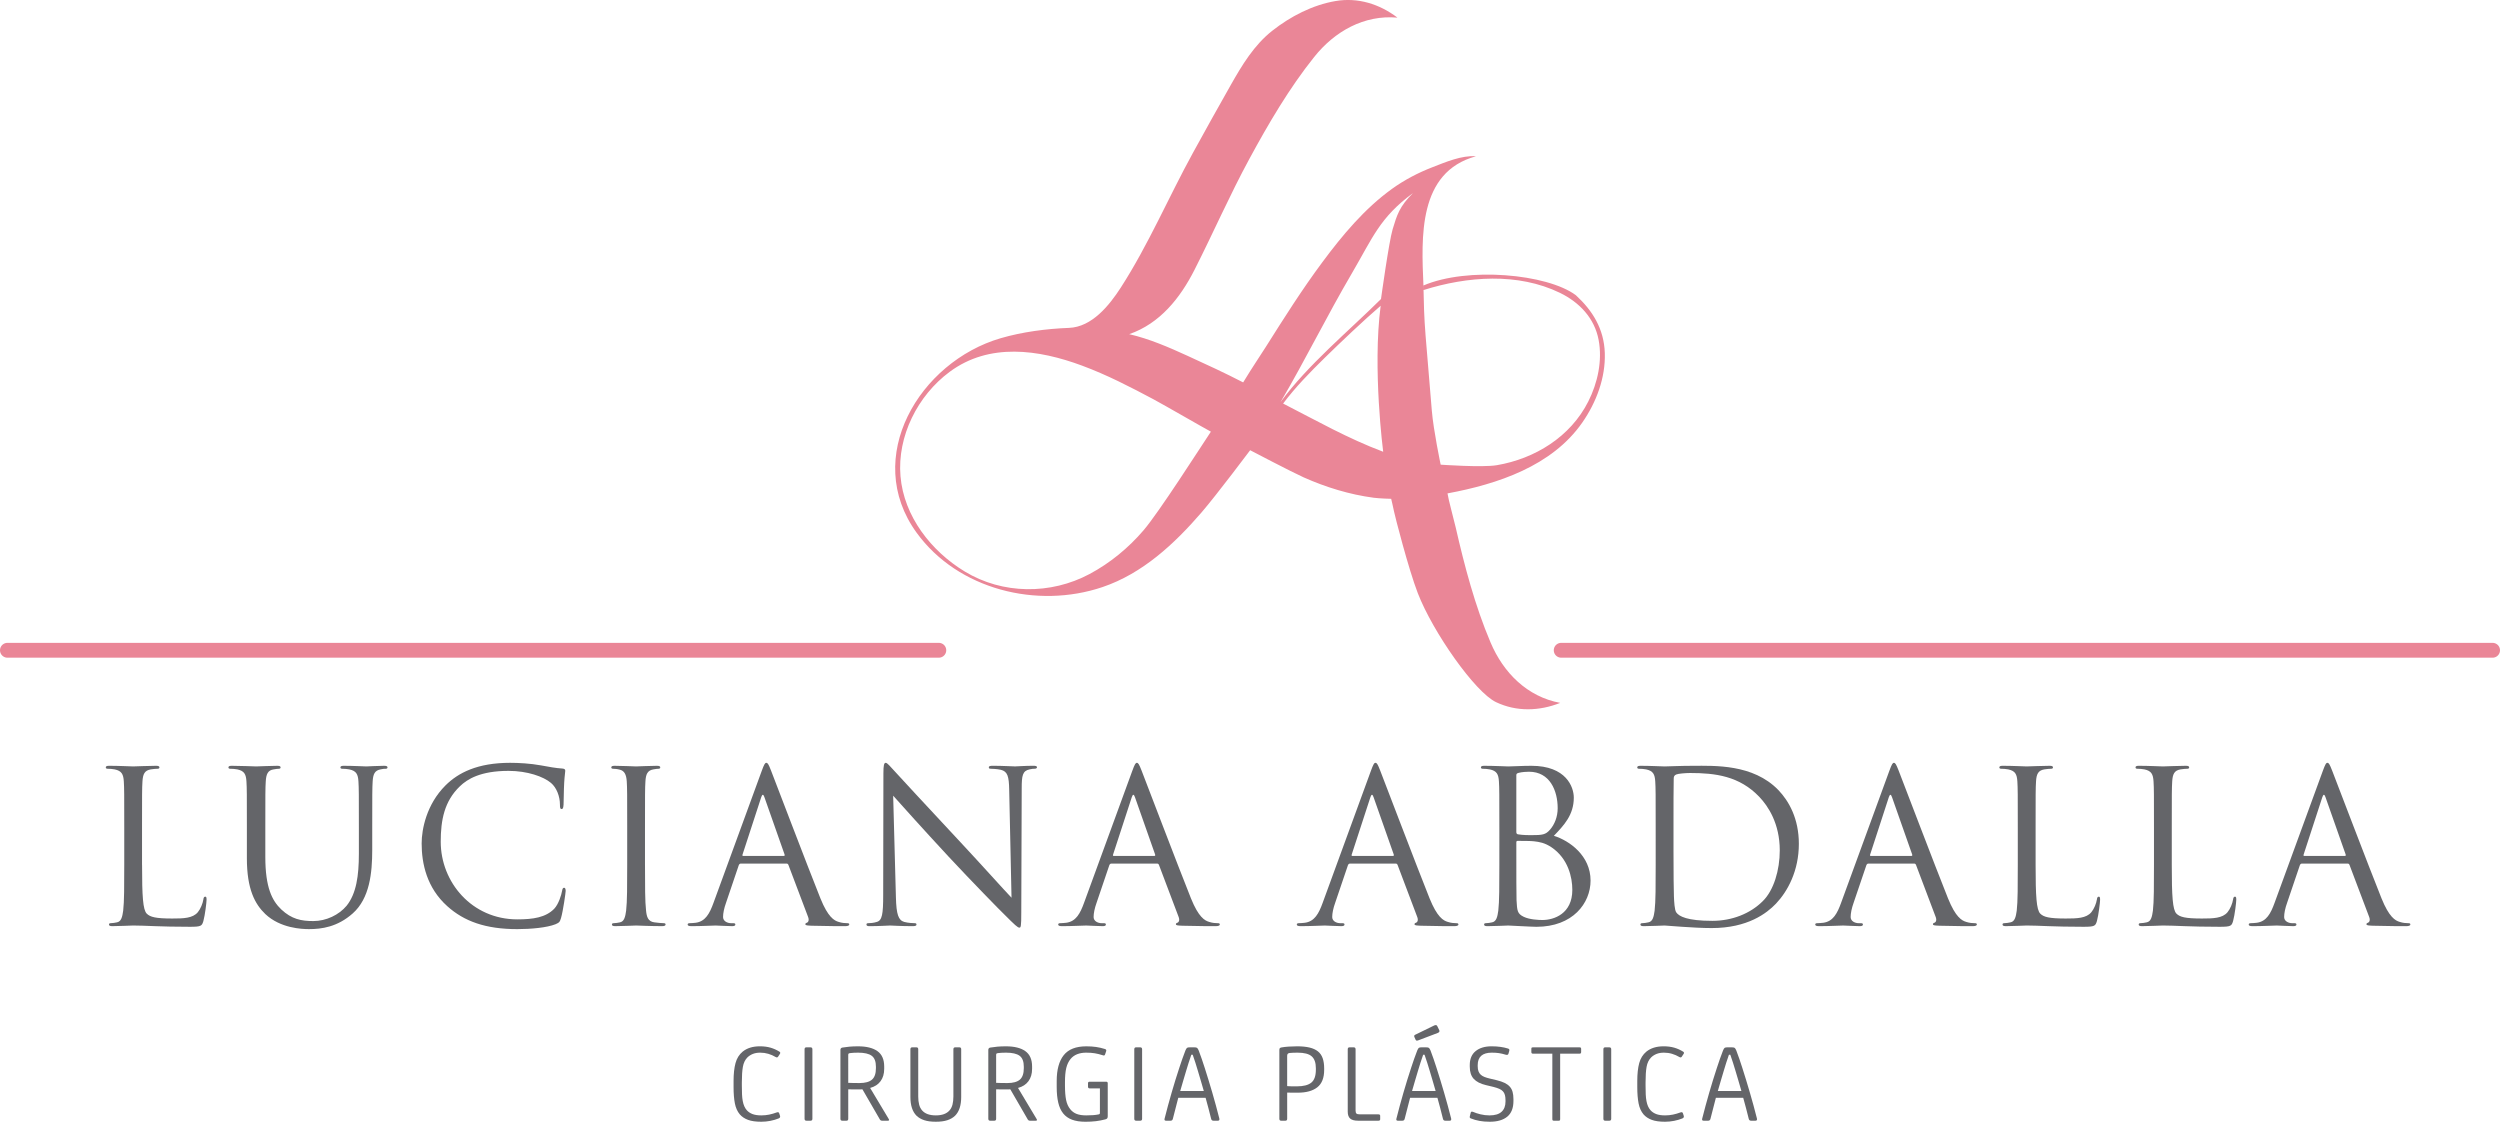 <?xml version="1.0" encoding="utf-8"?>
<!-- Generator: Adobe Illustrator 16.2.0, SVG Export Plug-In . SVG Version: 6.00 Build 0)  -->
<!DOCTYPE svg PUBLIC "-//W3C//DTD SVG 1.1//EN" "http://www.w3.org/Graphics/SVG/1.1/DTD/svg11.dtd">
<svg version="1.1" id="Layer_1" xmlns="http://www.w3.org/2000/svg" xmlns:xlink="http://www.w3.org/1999/xlink" x="0px" y="0px"
	 width="338.76px" height="152px" viewBox="0 0 338.76 152" enable-background="new 0 0 338.76 152" xml:space="preserve">
<path fill="#646569" d="M19.251,117.22c0,4.226,0.115,6.064,0.633,6.582c0.46,0.46,1.207,0.661,3.449,0.661
	c1.523,0,2.788-0.028,3.478-0.861c0.374-0.461,0.661-1.18,0.747-1.727c0.029-0.229,0.086-0.373,0.259-0.373
	c0.144,0,0.172,0.116,0.172,0.431c0,0.317-0.201,2.041-0.431,2.875c-0.201,0.661-0.288,0.776-1.811,0.776
	c-4.139,0-6.036-0.173-7.704-0.173c-0.258,0-1.954,0.087-2.816,0.087c-0.316,0-0.46-0.058-0.46-0.23
	c0-0.086,0.057-0.173,0.229-0.173c0.259,0,0.604-0.057,0.863-0.115c0.575-0.114,0.718-0.747,0.833-1.58
	c0.144-1.207,0.144-3.479,0.144-6.237v-5.06c0-4.483,0-5.288-0.058-6.208c-0.058-0.977-0.288-1.438-1.236-1.639
	c-0.23-0.058-0.719-0.086-0.978-0.086c-0.115,0-0.23-0.058-0.23-0.172c0-0.173,0.144-0.23,0.46-0.23
	c1.293,0,3.104,0.087,3.247,0.087c0.145,0,2.243-0.087,3.105-0.087c0.315,0,0.459,0.058,0.459,0.23c0,0.114-0.116,0.172-0.23,0.172
	c-0.202,0-0.604,0.028-0.948,0.086c-0.834,0.145-1.064,0.633-1.122,1.639c-0.058,0.92-0.058,1.725-0.058,6.208V117.22z"/>
<path fill="#646569" d="M33.453,112.103c0-4.483,0-5.288-0.058-6.208c-0.057-0.978-0.287-1.437-1.235-1.639
	c-0.23-0.058-0.719-0.086-0.978-0.086c-0.115,0-0.23-0.058-0.23-0.172c0-0.174,0.144-0.23,0.46-0.23
	c1.294,0,3.046,0.086,3.306,0.086c0.258,0,1.983-0.086,2.845-0.086c0.316,0,0.46,0.057,0.46,0.23c0,0.114-0.114,0.172-0.229,0.172
	c-0.202,0-0.374,0.028-0.719,0.086c-0.776,0.115-1.006,0.633-1.064,1.639c-0.058,0.92-0.058,1.725-0.058,6.208v4.024
	c0,4.139,0.92,5.922,2.156,7.1c1.409,1.322,2.702,1.581,4.341,1.581c1.753,0,3.478-0.833,4.512-2.069
	c1.323-1.638,1.668-4.081,1.668-7.042v-3.594c0-4.483,0-5.288-0.058-6.208c-0.058-0.978-0.287-1.437-1.236-1.639
	c-0.23-0.058-0.719-0.086-0.978-0.086c-0.115,0-0.23-0.058-0.23-0.172c0-0.174,0.145-0.23,0.46-0.23
	c1.293,0,2.875,0.086,3.047,0.086c0.201,0,1.552-0.086,2.414-0.086c0.317,0,0.461,0.057,0.461,0.23c0,0.114-0.115,0.172-0.231,0.172
	c-0.201,0-0.373,0-0.719,0.086c-0.775,0.145-1.006,0.633-1.063,1.639c-0.057,0.92-0.057,1.725-0.057,6.208v3.076
	c0,3.104-0.345,6.554-2.645,8.594c-2.069,1.84-4.225,2.127-5.921,2.127c-0.978,0-3.88-0.115-5.921-2.04
	c-1.408-1.352-2.5-3.363-2.5-7.56V112.103z"/>
<path fill="#646569" d="M60.613,122.796c-2.789-2.501-3.478-5.778-3.478-8.508c0-1.926,0.661-5.289,3.219-7.848
	c1.725-1.725,4.34-3.075,8.767-3.075c1.149,0,2.759,0.086,4.167,0.345c1.092,0.201,2.012,0.374,2.932,0.432
	c0.316,0.028,0.374,0.143,0.374,0.315c0,0.23-0.086,0.575-0.144,1.61c-0.058,0.948-0.058,2.529-0.086,2.961
	c-0.029,0.431-0.086,0.603-0.259,0.603c-0.202,0-0.23-0.201-0.23-0.603c0-1.122-0.459-2.301-1.208-2.933
	c-1.006-0.862-3.219-1.639-5.749-1.639c-3.823,0-5.604,1.122-6.611,2.099c-2.098,2.012-2.586,4.57-2.586,7.502
	c0,5.49,4.225,10.521,10.376,10.521c2.156,0,3.852-0.26,5.002-1.438c0.604-0.633,0.977-1.896,1.063-2.414
	c0.058-0.316,0.115-0.432,0.288-0.432c0.144,0,0.201,0.201,0.201,0.432c0,0.2-0.345,2.701-0.632,3.679
	c-0.172,0.546-0.23,0.604-0.747,0.833c-1.15,0.46-3.334,0.662-5.174,0.662C65.787,125.901,62.884,124.837,60.613,122.796"/>
<path fill="#646569" d="M87.4,117.163c0,2.76,0,5.03,0.144,6.237c0.086,0.833,0.259,1.466,1.121,1.581
	c0.402,0.058,1.035,0.115,1.293,0.115c0.173,0,0.23,0.086,0.23,0.172c0,0.144-0.144,0.229-0.459,0.229
	c-1.581,0-3.392-0.086-3.536-0.086c-0.144,0-1.954,0.086-2.816,0.086c-0.316,0-0.46-0.057-0.46-0.229
	c0-0.086,0.058-0.172,0.23-0.172c0.258,0,0.604-0.058,0.862-0.115c0.575-0.115,0.719-0.748,0.833-1.581
	c0.144-1.207,0.144-3.478,0.144-6.237v-5.06c0-4.483,0-5.288-0.058-6.208c-0.058-0.977-0.345-1.467-0.978-1.61
	c-0.316-0.085-0.69-0.114-0.891-0.114c-0.115,0-0.23-0.057-0.23-0.172c0-0.173,0.144-0.23,0.46-0.23
	c0.948,0,2.759,0.086,2.902,0.086c0.144,0,1.955-0.086,2.818-0.086c0.315,0,0.459,0.058,0.459,0.23c0,0.115-0.116,0.172-0.23,0.172
	c-0.201,0-0.373,0.029-0.719,0.087c-0.776,0.143-1.006,0.632-1.063,1.638c-0.058,0.92-0.058,1.725-0.058,6.208V117.163z"/>
<path fill="#646569" d="M103.208,104.487c0.345-0.948,0.46-1.121,0.632-1.121c0.173,0,0.288,0.144,0.633,1.035
	c0.431,1.093,4.944,12.963,6.697,17.332c1.034,2.558,1.869,3.018,2.471,3.19c0.432,0.144,0.863,0.173,1.15,0.173
	c0.173,0,0.288,0.028,0.288,0.172c0,0.173-0.259,0.23-0.575,0.23c-0.431,0-2.529,0-4.512-0.058
	c-0.546-0.028-0.863-0.028-0.863-0.201c0-0.115,0.087-0.173,0.202-0.201c0.172-0.058,0.345-0.316,0.172-0.776l-2.673-7.07
	c-0.058-0.115-0.116-0.173-0.259-0.173h-6.18c-0.144,0-0.23,0.086-0.288,0.229l-1.724,5.088c-0.259,0.719-0.402,1.408-0.402,1.926
	c0,0.574,0.604,0.834,1.091,0.834h0.288c0.202,0,0.287,0.058,0.287,0.172c0,0.173-0.171,0.23-0.43,0.23
	c-0.69,0-1.926-0.086-2.243-0.086c-0.315,0-1.896,0.086-3.248,0.086c-0.373,0-0.545-0.058-0.545-0.23
	c0-0.114,0.115-0.172,0.258-0.172c0.202,0,0.604-0.029,0.834-0.058c1.321-0.174,1.896-1.266,2.414-2.702L103.208,104.487z
	 M106.197,115.984c0.144,0,0.144-0.086,0.115-0.201l-2.73-7.761c-0.145-0.431-0.288-0.431-0.432,0l-2.53,7.761
	c-0.057,0.144,0,0.201,0.087,0.201H106.197z"/>
<path fill="#646569" d="M121.4,121.588c0.058,2.357,0.345,3.104,1.121,3.335c0.546,0.144,1.179,0.173,1.437,0.173
	c0.145,0,0.231,0.058,0.231,0.172c0,0.173-0.172,0.23-0.518,0.23c-1.638,0-2.788-0.087-3.046-0.087c-0.259,0-1.466,0.087-2.76,0.087
	c-0.287,0-0.459-0.029-0.459-0.23c0-0.114,0.086-0.172,0.229-0.172c0.23,0,0.748-0.029,1.179-0.173
	c0.719-0.201,0.862-1.035,0.862-3.65l0.029-16.47c0-1.121,0.085-1.438,0.315-1.438c0.231,0,0.719,0.632,1.006,0.92
	c0.432,0.488,4.715,5.116,9.141,9.859c2.845,3.046,5.979,6.553,6.898,7.501l-0.315-14.602c-0.029-1.868-0.231-2.5-1.122-2.73
	c-0.517-0.115-1.179-0.144-1.408-0.144c-0.202,0-0.23-0.086-0.23-0.201c0-0.172,0.23-0.201,0.575-0.201
	c1.294,0,2.673,0.086,2.989,0.086s1.265-0.086,2.443-0.086c0.316,0,0.518,0.029,0.518,0.201c0,0.115-0.116,0.201-0.316,0.201
	c-0.143,0-0.345,0-0.69,0.086c-0.949,0.202-1.063,0.834-1.063,2.559l-0.058,16.844c0,1.897-0.058,2.04-0.258,2.04
	c-0.23,0-0.575-0.315-2.098-1.84c-0.316-0.286-4.456-4.512-7.502-7.789c-3.334-3.593-6.583-7.214-7.502-8.249L121.4,121.588z"/>
<path fill="#646569" d="M153.418,104.487c0.345-0.948,0.46-1.121,0.632-1.121c0.173,0,0.288,0.144,0.633,1.035
	c0.431,1.093,4.944,12.963,6.697,17.332c1.034,2.558,1.869,3.018,2.472,3.19c0.431,0.144,0.862,0.173,1.149,0.173
	c0.173,0,0.289,0.028,0.289,0.172c0,0.173-0.259,0.23-0.576,0.23c-0.431,0-2.529,0-4.512-0.058
	c-0.546-0.028-0.863-0.028-0.863-0.201c0-0.115,0.087-0.173,0.202-0.201c0.172-0.058,0.345-0.316,0.172-0.776l-2.673-7.07
	c-0.058-0.115-0.116-0.173-0.259-0.173h-6.18c-0.144,0-0.229,0.086-0.287,0.229l-1.725,5.088c-0.259,0.719-0.402,1.408-0.402,1.926
	c0,0.574,0.604,0.834,1.092,0.834h0.287c0.202,0,0.287,0.058,0.287,0.172c0,0.173-0.171,0.23-0.43,0.23
	c-0.69,0-1.926-0.086-2.242-0.086c-0.316,0-1.897,0.086-3.249,0.086c-0.373,0-0.545-0.058-0.545-0.23
	c0-0.114,0.115-0.172,0.258-0.172c0.201,0,0.604-0.029,0.834-0.058c1.321-0.174,1.896-1.266,2.414-2.702L153.418,104.487z
	 M156.407,115.984c0.144,0,0.144-0.086,0.115-0.201l-2.73-7.761c-0.144-0.431-0.287-0.431-0.431,0l-2.53,7.761
	c-0.058,0.144,0,0.201,0.086,0.201H156.407z"/>
<path fill="#646569" d="M185.751,104.487c0.345-0.948,0.46-1.121,0.633-1.121s0.287,0.144,0.632,1.035
	c0.432,1.093,4.944,12.963,6.697,17.332c1.034,2.558,1.868,3.018,2.472,3.19c0.432,0.144,0.862,0.173,1.15,0.173
	c0.172,0,0.287,0.028,0.287,0.172c0,0.173-0.259,0.23-0.575,0.23c-0.431,0-2.529,0-4.512-0.058
	c-0.546-0.028-0.863-0.028-0.863-0.201c0-0.115,0.087-0.173,0.201-0.201c0.172-0.058,0.345-0.316,0.172-0.776l-2.672-7.07
	c-0.058-0.115-0.115-0.173-0.259-0.173h-6.181c-0.143,0-0.229,0.086-0.286,0.229l-1.726,5.088c-0.259,0.719-0.402,1.408-0.402,1.926
	c0,0.574,0.604,0.834,1.093,0.834h0.287c0.201,0,0.287,0.058,0.287,0.172c0,0.173-0.172,0.23-0.431,0.23
	c-0.69,0-1.926-0.086-2.241-0.086c-0.316,0-1.898,0.086-3.249,0.086c-0.374,0-0.547-0.058-0.547-0.23
	c0-0.114,0.116-0.172,0.26-0.172c0.201,0,0.604-0.029,0.834-0.058c1.321-0.174,1.896-1.266,2.414-2.702L185.751,104.487z
	 M188.741,115.984c0.145,0,0.145-0.086,0.116-0.201l-2.732-7.761c-0.143-0.431-0.287-0.431-0.43,0l-2.53,7.761
	c-0.057,0.144,0,0.201,0.086,0.201H188.741z"/>
<path fill="#646569" d="M203.168,112.103c0-4.483,0-5.288-0.057-6.208c-0.058-0.977-0.288-1.438-1.236-1.639
	c-0.229-0.058-0.719-0.086-0.977-0.086c-0.116,0-0.23-0.058-0.23-0.172c0-0.173,0.144-0.23,0.46-0.23
	c1.294,0,3.104,0.087,3.248,0.087c0.689,0,1.811-0.087,3.133-0.087c4.714,0,5.748,2.874,5.748,4.312
	c0,2.357-1.351,3.766-2.701,5.174c2.127,0.661,4.972,2.701,4.972,6.064c0,3.076-2.414,6.267-7.329,6.267
	c-0.66,0-3.593-0.173-3.822-0.173c-0.145,0-1.954,0.087-2.817,0.087c-0.316,0-0.459-0.058-0.459-0.23
	c0-0.086,0.057-0.173,0.229-0.173c0.258,0,0.604-0.057,0.862-0.115c0.574-0.114,0.719-0.747,0.833-1.58
	c0.144-1.207,0.144-3.479,0.144-6.237V112.103z M205.469,112.736c0,0.201,0.057,0.259,0.2,0.316c0.172,0.028,0.69,0.115,1.754,0.115
	c1.609,0,2.012-0.058,2.615-0.748c0.604-0.689,1.034-1.725,1.034-2.902c0-2.386-1.063-4.943-3.88-4.943
	c-0.316,0-0.92,0.028-1.38,0.143c-0.258,0.058-0.344,0.145-0.344,0.317V112.736z M205.469,115.783c0,2.213,0,5.778,0.028,6.208
	c0.086,1.409,0.086,1.812,0.978,2.242c0.775,0.375,2.012,0.432,2.528,0.432c1.553,0,4.053-0.834,4.053-4.081
	c0-1.726-0.574-4.226-2.787-5.749c-0.978-0.661-1.696-0.747-2.387-0.834c-0.373-0.058-1.811-0.058-2.241-0.058
	c-0.115,0-0.172,0.058-0.172,0.201V115.783z"/>
<path fill="#646569" d="M224.351,112.104c0-4.484,0-5.289-0.059-6.208c-0.057-0.979-0.286-1.438-1.235-1.64
	c-0.23-0.058-0.719-0.086-0.977-0.086c-0.116,0-0.23-0.058-0.23-0.172c0-0.173,0.143-0.23,0.459-0.23
	c1.294,0,3.104,0.087,3.249,0.087c0.344,0,2.155-0.087,3.881-0.087c2.845,0,8.104-0.259,11.525,3.277
	c1.438,1.494,2.788,3.88,2.788,7.3c0,3.622-1.495,6.41-3.104,8.106c-1.236,1.293-3.822,3.306-8.709,3.306
	c-2.472,0-6.093-0.346-6.381-0.346c-0.145,0-1.955,0.087-2.817,0.087c-0.315,0-0.46-0.058-0.46-0.23c0-0.086,0.058-0.172,0.23-0.172
	c0.258,0,0.604-0.058,0.862-0.116c0.574-0.115,0.719-0.747,0.833-1.58c0.145-1.207,0.145-3.479,0.145-6.237V112.104z
	 M226.765,115.208c0,3.047,0.029,5.69,0.058,6.237c0.028,0.719,0.086,1.868,0.315,2.185c0.374,0.546,1.495,1.148,4.887,1.148
	c2.673,0,5.146-0.977,6.841-2.673c1.495-1.466,2.3-4.225,2.3-6.868c0-3.652-1.582-6.009-2.759-7.244
	c-2.702-2.846-5.979-3.248-9.4-3.248c-0.574,0-1.638,0.086-1.868,0.2c-0.257,0.115-0.344,0.259-0.344,0.576
	c-0.029,0.977-0.029,3.908-0.029,6.122V115.208z"/>
<path fill="#646569" d="M256.001,104.487c0.346-0.948,0.46-1.121,0.633-1.121s0.287,0.144,0.633,1.035
	c0.431,1.093,4.943,12.963,6.696,17.332c1.034,2.558,1.869,3.018,2.472,3.19c0.433,0.144,0.862,0.173,1.15,0.173
	c0.173,0,0.288,0.028,0.288,0.172c0,0.173-0.259,0.23-0.576,0.23c-0.43,0-2.529,0-4.512-0.058c-0.546-0.028-0.863-0.028-0.863-0.201
	c0-0.115,0.087-0.173,0.201-0.201c0.173-0.058,0.346-0.316,0.173-0.776l-2.672-7.07c-0.059-0.115-0.115-0.173-0.26-0.173h-6.18
	c-0.144,0-0.23,0.086-0.287,0.229l-1.726,5.088c-0.258,0.719-0.402,1.408-0.402,1.926c0,0.574,0.604,0.834,1.093,0.834h0.288
	c0.201,0,0.287,0.058,0.287,0.172c0,0.173-0.173,0.23-0.432,0.23c-0.689,0-1.926-0.086-2.241-0.086
	c-0.316,0-1.897,0.086-3.249,0.086c-0.374,0-0.546-0.058-0.546-0.23c0-0.114,0.115-0.172,0.259-0.172
	c0.201,0,0.604-0.029,0.834-0.058c1.321-0.174,1.897-1.266,2.414-2.702L256.001,104.487z M258.991,115.984
	c0.145,0,0.145-0.086,0.116-0.201l-2.731-7.761c-0.143-0.431-0.287-0.431-0.432,0l-2.528,7.761c-0.058,0.144,0,0.201,0.085,0.201
	H258.991z"/>
<path fill="#646569" d="M275.833,117.22c0,4.226,0.114,6.064,0.632,6.582c0.46,0.46,1.207,0.661,3.449,0.661
	c1.522,0,2.788-0.028,3.478-0.861c0.373-0.461,0.662-1.18,0.748-1.727c0.028-0.229,0.086-0.373,0.258-0.373
	c0.145,0,0.173,0.116,0.173,0.431c0,0.317-0.201,2.041-0.431,2.875c-0.202,0.661-0.288,0.776-1.813,0.776
	c-4.138,0-6.035-0.173-7.702-0.173c-0.259,0-1.954,0.087-2.816,0.087c-0.316,0-0.46-0.058-0.46-0.23
	c0-0.086,0.058-0.173,0.229-0.173c0.259,0,0.604-0.057,0.862-0.115c0.574-0.114,0.719-0.747,0.834-1.58
	c0.144-1.207,0.144-3.479,0.144-6.237v-5.06c0-4.483,0-5.288-0.058-6.208c-0.057-0.977-0.287-1.438-1.236-1.639
	c-0.229-0.058-0.718-0.086-0.977-0.086c-0.115,0-0.23-0.058-0.23-0.172c0-0.173,0.144-0.23,0.46-0.23
	c1.294,0,3.104,0.087,3.248,0.087c0.145,0,2.242-0.087,3.104-0.087c0.315,0,0.46,0.058,0.46,0.23c0,0.114-0.116,0.172-0.229,0.172
	c-0.201,0-0.604,0.028-0.948,0.086c-0.835,0.145-1.064,0.633-1.122,1.639c-0.057,0.92-0.057,1.725-0.057,6.208V117.22z"/>
<path fill="#646569" d="M294.285,117.22c0,4.226,0.115,6.064,0.633,6.582c0.459,0.46,1.207,0.661,3.449,0.661
	c1.522,0,2.787-0.028,3.478-0.861c0.373-0.461,0.661-1.18,0.747-1.727c0.028-0.229,0.087-0.373,0.259-0.373
	c0.144,0,0.173,0.116,0.173,0.431c0,0.317-0.201,2.041-0.432,2.875c-0.2,0.661-0.287,0.776-1.812,0.776
	c-4.138,0-6.035-0.173-7.702-0.173c-0.259,0-1.954,0.087-2.816,0.087c-0.316,0-0.461-0.058-0.461-0.23
	c0-0.086,0.058-0.173,0.23-0.173c0.259,0,0.604-0.057,0.862-0.115c0.574-0.114,0.719-0.747,0.834-1.58
	c0.144-1.207,0.144-3.479,0.144-6.237v-5.06c0-4.483,0-5.288-0.059-6.208c-0.057-0.977-0.286-1.438-1.235-1.639
	c-0.229-0.058-0.719-0.086-0.977-0.086c-0.116,0-0.23-0.058-0.23-0.172c0-0.173,0.143-0.23,0.46-0.23
	c1.294,0,3.104,0.087,3.248,0.087c0.144,0,2.242-0.087,3.104-0.087c0.315,0,0.46,0.058,0.46,0.23c0,0.114-0.116,0.172-0.23,0.172
	c-0.201,0-0.604,0.028-0.948,0.086c-0.834,0.145-1.063,0.633-1.122,1.639c-0.057,0.92-0.057,1.725-0.057,6.208V117.22z"/>
<path fill="#646569" d="M314.742,104.487c0.345-0.948,0.46-1.121,0.633-1.121c0.172,0,0.286,0.144,0.632,1.035
	c0.432,1.093,4.943,12.963,6.698,17.332c1.034,2.558,1.868,3.018,2.471,3.19c0.432,0.144,0.862,0.173,1.15,0.173
	c0.173,0,0.287,0.028,0.287,0.172c0,0.173-0.259,0.23-0.575,0.23c-0.431,0-2.529,0-4.512-0.058
	c-0.547-0.028-0.862-0.028-0.862-0.201c0-0.115,0.086-0.173,0.2-0.201c0.172-0.058,0.346-0.316,0.172-0.776l-2.672-7.07
	c-0.058-0.115-0.114-0.173-0.259-0.173h-6.18c-0.144,0-0.23,0.086-0.288,0.229l-1.725,5.088c-0.259,0.719-0.402,1.408-0.402,1.926
	c0,0.574,0.604,0.834,1.093,0.834h0.288c0.2,0,0.286,0.058,0.286,0.172c0,0.173-0.172,0.23-0.431,0.23
	c-0.69,0-1.926-0.086-2.241-0.086c-0.317,0-1.898,0.086-3.249,0.086c-0.374,0-0.546-0.058-0.546-0.23
	c0-0.114,0.115-0.172,0.26-0.172c0.2,0,0.603-0.029,0.833-0.058c1.321-0.174,1.896-1.266,2.413-2.702L314.742,104.487z
	 M317.731,115.984c0.144,0,0.144-0.086,0.115-0.201l-2.731-7.761c-0.143-0.431-0.286-0.431-0.431,0l-2.529,7.761
	c-0.057,0.144,0,0.201,0.086,0.201H317.731z"/>
<path fill="#646569" d="M105.611,142.501c0.123,0.072,0.149,0.169,0.077,0.293l-0.261,0.399c-0.071,0.102-0.174,0.118-0.307,0.046
	c-0.328-0.194-0.666-0.343-1.014-0.445s-0.712-0.154-1.091-0.154c-0.39,0-0.728,0.059-1.015,0.177
	c-0.287,0.118-0.533,0.279-0.738,0.484c-0.307,0.317-0.507,0.737-0.599,1.26c-0.093,0.523-0.139,1.225-0.139,2.105v0.431
	c0,0.45,0.007,0.848,0.023,1.191c0.016,0.343,0.049,0.648,0.1,0.914c0.051,0.267,0.12,0.499,0.208,0.699
	c0.086,0.2,0.202,0.382,0.345,0.546c0.205,0.226,0.463,0.397,0.776,0.516c0.313,0.117,0.709,0.176,1.191,0.176
	c0.369,0,0.725-0.036,1.068-0.107c0.344-0.071,0.679-0.169,1.007-0.292c0.194-0.071,0.312-0.025,0.353,0.139l0.108,0.337
	c0.042,0.154-0.025,0.268-0.2,0.339c-0.328,0.134-0.696,0.241-1.106,0.323c-0.41,0.081-0.819,0.122-1.229,0.122
	c-0.748,0-1.35-0.084-1.806-0.254c-0.457-0.168-0.827-0.417-1.114-0.744c-0.329-0.39-0.551-0.887-0.669-1.491
	c-0.118-0.604-0.176-1.342-0.176-2.213v-0.815c0-0.962,0.087-1.77,0.262-2.42c0.174-0.65,0.497-1.17,0.968-1.561
	c0.594-0.481,1.372-0.723,2.336-0.723c0.543,0,1.025,0.063,1.445,0.186C104.832,142.086,105.232,142.266,105.611,142.501"/>
<path fill="#646569" d="M109.822,141.917c0.173,0,0.261,0.088,0.261,0.262v9.421c0,0.175-0.087,0.262-0.261,0.262h-0.538
	c-0.174,0-0.262-0.087-0.262-0.262v-9.421c0-0.174,0.083-0.262,0.247-0.262H109.822z"/>
<path fill="#646569" d="M113.88,142.271c0-0.185,0.092-0.292,0.276-0.323c0.297-0.05,0.615-0.092,0.953-0.122
	c0.338-0.031,0.723-0.046,1.153-0.046c1.147,0,2.026,0.218,2.636,0.653c0.609,0.436,0.915,1.129,0.915,2.082v0.322
	c0,0.667-0.165,1.223-0.492,1.668c-0.328,0.446-0.799,0.751-1.414,0.915l2.521,4.211c0.092,0.153,0.052,0.23-0.123,0.23h-0.799
	c-0.113,0-0.2-0.047-0.262-0.139l-2.382-4.118c-0.092,0.01-0.184,0.015-0.276,0.015h-0.292h-0.707c-0.236,0-0.451-0.005-0.646-0.015
	v3.995c0,0.175-0.082,0.262-0.246,0.262h-0.553c-0.174,0-0.261-0.087-0.261-0.262V142.271z M114.94,146.728
	c0.205,0.01,0.438,0.019,0.7,0.023c0.261,0.005,0.535,0.007,0.822,0.007c0.769,0,1.332-0.152,1.691-0.46
	c0.358-0.308,0.538-0.825,0.538-1.552v-0.2c0-0.708-0.189-1.201-0.569-1.483c-0.379-0.281-0.994-0.423-1.844-0.423
	c-0.225,0-0.43,0.006-0.615,0.016c-0.184,0.011-0.348,0.025-0.492,0.046c-0.103,0.021-0.167,0.046-0.192,0.077
	c-0.026,0.03-0.039,0.097-0.039,0.199V146.728z"/>
<path fill="#646569" d="M130.247,148.634c0,1.147-0.276,1.997-0.83,2.551c-0.277,0.267-0.625,0.469-1.045,0.607
	c-0.42,0.139-0.943,0.207-1.568,0.207s-1.148-0.068-1.567-0.207c-0.42-0.139-0.769-0.341-1.045-0.607
	c-0.553-0.554-0.83-1.403-0.83-2.551v-6.455c0-0.174,0.082-0.262,0.246-0.262h0.568c0.164,0,0.247,0.088,0.247,0.262v6.393
	c0,0.421,0.041,0.79,0.123,1.107c0.083,0.318,0.221,0.584,0.415,0.8c0.39,0.44,1.004,0.66,1.844,0.66s1.455-0.22,1.845-0.66
	c0.194-0.216,0.332-0.481,0.415-0.8c0.082-0.317,0.123-0.687,0.123-1.107v-6.393c0-0.174,0.083-0.262,0.247-0.262H130
	c0.164,0,0.246,0.088,0.246,0.262V148.634z"/>
<path fill="#646569" d="M133.92,142.271c0-0.185,0.092-0.292,0.277-0.323c0.297-0.05,0.615-0.092,0.953-0.122
	c0.338-0.031,0.723-0.046,1.152-0.046c1.147,0,2.026,0.218,2.636,0.653c0.609,0.436,0.915,1.129,0.915,2.082v0.322
	c0,0.667-0.165,1.223-0.493,1.668c-0.328,0.446-0.798,0.751-1.414,0.915l2.521,4.211c0.092,0.153,0.052,0.23-0.123,0.23h-0.799
	c-0.114,0-0.2-0.047-0.262-0.139l-2.382-4.118c-0.092,0.01-0.185,0.015-0.276,0.015h-0.292h-0.707c-0.236,0-0.451-0.005-0.646-0.015
	v3.995c0,0.175-0.083,0.262-0.246,0.262h-0.553c-0.174,0-0.261-0.087-0.261-0.262V142.271z M134.981,146.728
	c0.205,0.01,0.438,0.019,0.699,0.023c0.261,0.005,0.535,0.007,0.822,0.007c0.769,0,1.332-0.152,1.69-0.46
	c0.358-0.308,0.538-0.825,0.538-1.552v-0.2c0-0.708-0.189-1.201-0.569-1.483c-0.379-0.281-0.993-0.423-1.844-0.423
	c-0.225,0-0.43,0.006-0.614,0.016c-0.185,0.011-0.348,0.025-0.492,0.046c-0.103,0.021-0.167,0.046-0.192,0.077
	c-0.025,0.03-0.038,0.097-0.038,0.199V146.728z"/>
<path fill="#646569" d="M149.734,142.148c0.154,0.052,0.205,0.149,0.154,0.293l-0.138,0.415c-0.03,0.092-0.072,0.146-0.124,0.16
	c-0.051,0.017-0.133,0.003-0.245-0.038c-0.349-0.112-0.689-0.197-1.022-0.253c-0.333-0.057-0.73-0.085-1.191-0.085
	c-0.441,0-0.841,0.069-1.199,0.207c-0.358,0.139-0.662,0.356-0.907,0.654c-0.267,0.327-0.459,0.732-0.577,1.214
	s-0.177,1.132-0.177,1.952v0.43c0,0.799,0.051,1.45,0.154,1.952c0.102,0.502,0.287,0.917,0.554,1.244
	c0.235,0.298,0.524,0.513,0.868,0.646c0.343,0.134,0.776,0.2,1.299,0.2c0.358,0,0.673-0.01,0.945-0.031
	c0.271-0.021,0.525-0.056,0.761-0.106c0.102-0.021,0.153-0.088,0.153-0.2v-3.32h-1.383c-0.153,0-0.23-0.076-0.23-0.23v-0.476
	c0-0.134,0.077-0.2,0.23-0.2h2.229c0.144,0,0.215,0.071,0.215,0.215v4.473c0,0.113-0.023,0.202-0.069,0.269
	c-0.046,0.066-0.131,0.116-0.254,0.146c-0.43,0.113-0.86,0.194-1.291,0.246c-0.43,0.051-0.896,0.076-1.398,0.076
	c-0.717,0-1.325-0.092-1.822-0.276c-0.497-0.185-0.899-0.469-1.206-0.854c-0.308-0.384-0.53-0.873-0.668-1.468
	c-0.139-0.594-0.208-1.296-0.208-2.104v-0.815c0-1.537,0.317-2.704,0.953-3.504c0.635-0.799,1.654-1.199,3.059-1.199
	c0.481,0,0.919,0.028,1.314,0.085S149.314,142.015,149.734,142.148"/>
<path fill="#646569" d="M154.499,141.917c0.174,0,0.261,0.088,0.261,0.262v9.421c0,0.175-0.087,0.262-0.261,0.262h-0.537
	c-0.175,0-0.262-0.087-0.262-0.262v-9.421c0-0.174,0.083-0.262,0.247-0.262H154.499z"/>
<path fill="#646569" d="M161.799,141.917c0.194,0,0.328,0.023,0.399,0.069c0.071,0.047,0.148,0.167,0.23,0.361
	c0.143,0.358,0.281,0.74,0.415,1.146c0.133,0.404,0.267,0.807,0.4,1.206c0.348,1.086,0.691,2.209,1.029,3.366
	s0.655,2.325,0.953,3.503c0.041,0.195-0.026,0.293-0.2,0.293h-0.6c-0.164,0-0.267-0.082-0.308-0.246
	c-0.123-0.492-0.246-0.973-0.369-1.444c-0.123-0.472-0.251-0.943-0.384-1.414h-3.704l-0.737,2.858
	c-0.041,0.164-0.144,0.246-0.308,0.246h-0.614c-0.175,0-0.241-0.087-0.2-0.262c0.297-1.179,0.615-2.351,0.953-3.519
	c0.338-1.168,0.686-2.296,1.045-3.382c0.133-0.399,0.27-0.802,0.407-1.206c0.138-0.405,0.28-0.787,0.423-1.146
	c0.082-0.194,0.157-0.314,0.224-0.361c0.066-0.046,0.196-0.069,0.391-0.069H161.799z M160.739,145.068
	c-0.133,0.441-0.269,0.897-0.407,1.369s-0.274,0.937-0.407,1.398h3.196c-0.133-0.462-0.269-0.927-0.407-1.398
	c-0.138-0.472-0.274-0.928-0.407-1.369c-0.082-0.296-0.187-0.64-0.314-1.029c-0.129-0.389-0.254-0.763-0.377-1.122h-0.185
	c-0.123,0.359-0.248,0.733-0.376,1.122C160.926,144.428,160.82,144.772,160.739,145.068"/>
<path fill="#646569" d="M174.417,151.6c0,0.175-0.081,0.262-0.245,0.262h-0.568c-0.165,0-0.246-0.087-0.246-0.262v-9.313
	c0-0.123,0.02-0.207,0.062-0.254c0.041-0.046,0.112-0.079,0.215-0.099c0.287-0.052,0.617-0.091,0.99-0.116
	c0.375-0.025,0.757-0.038,1.146-0.038c0.656,0,1.216,0.057,1.684,0.168c0.466,0.114,0.846,0.288,1.137,0.523
	c0.293,0.236,0.505,0.546,0.639,0.93c0.133,0.385,0.2,0.843,0.2,1.376v0.199c0,1.087-0.312,1.873-0.932,2.359
	c-0.619,0.486-1.503,0.729-2.65,0.729h-0.707c-0.226,0-0.466-0.005-0.723-0.015V151.6z M174.725,142.686
	c-0.206,0.03-0.309,0.154-0.309,0.369v4.119c0.185,0.021,0.397,0.03,0.639,0.03h0.669c0.892,0,1.544-0.166,1.959-0.499
	s0.622-0.92,0.622-1.76v-0.199c0-0.739-0.187-1.273-0.561-1.606c-0.375-0.334-1.012-0.5-1.914-0.5
	C175.38,142.64,175.011,142.656,174.725,142.686"/>
<path fill="#646569" d="M183.685,150.479c0,0.205,0.04,0.343,0.122,0.415c0.083,0.071,0.241,0.107,0.477,0.107h2.505
	c0.154,0,0.231,0.066,0.231,0.199v0.461c0,0.133-0.077,0.2-0.231,0.2h-2.767c-0.491,0-0.847-0.098-1.068-0.292
	c-0.22-0.194-0.33-0.507-0.33-0.938v-8.452c0-0.174,0.082-0.262,0.246-0.262h0.554c0.174,0,0.262,0.088,0.262,0.262V150.479z"/>
<path fill="#646569" d="M193.212,141.917c0.194,0,0.328,0.023,0.399,0.069c0.072,0.047,0.149,0.167,0.23,0.361
	c0.144,0.359,0.282,0.741,0.415,1.145c0.134,0.405,0.267,0.808,0.4,1.207c0.348,1.086,0.691,2.209,1.028,3.366
	c0.339,1.157,0.656,2.326,0.954,3.503c0.04,0.195-0.026,0.293-0.2,0.293h-0.599c-0.165,0-0.267-0.081-0.309-0.246
	c-0.123-0.492-0.245-0.973-0.368-1.444s-0.251-0.943-0.385-1.414h-3.704l-0.737,2.858c-0.041,0.165-0.144,0.246-0.308,0.246h-0.615
	c-0.174,0-0.24-0.088-0.198-0.262c0.296-1.178,0.613-2.351,0.952-3.52c0.338-1.167,0.686-2.295,1.045-3.381
	c0.133-0.399,0.269-0.802,0.407-1.207c0.139-0.403,0.279-0.785,0.423-1.145c0.081-0.194,0.156-0.314,0.224-0.361
	c0.065-0.046,0.196-0.069,0.392-0.069H193.212z M192.152,145.068c-0.134,0.441-0.269,0.897-0.407,1.369s-0.274,0.937-0.407,1.398
	h3.196c-0.133-0.462-0.269-0.927-0.406-1.398c-0.139-0.472-0.275-0.928-0.407-1.369c-0.083-0.297-0.188-0.64-0.316-1.029
	c-0.127-0.39-0.252-0.763-0.375-1.121h-0.186c-0.123,0.358-0.248,0.731-0.377,1.121
	C192.338,144.428,192.235,144.771,192.152,145.068 M194.349,138.952c0.205-0.093,0.344-0.056,0.415,0.107l0.262,0.538
	c0.072,0.164,0.005,0.287-0.199,0.369l-2.629,0.999c-0.112,0.041-0.194,0.057-0.246,0.046c-0.051-0.01-0.097-0.057-0.139-0.138
	l-0.152-0.339c-0.062-0.144-0.036-0.245,0.076-0.308L194.349,138.952z"/>
<path fill="#646569" d="M201.865,152c-0.512,0-0.976-0.038-1.391-0.115s-0.802-0.187-1.16-0.33
	c-0.133-0.051-0.185-0.139-0.154-0.262l0.124-0.507c0.03-0.153,0.138-0.194,0.322-0.123c0.276,0.123,0.612,0.233,1.007,0.331
	c0.395,0.097,0.802,0.146,1.222,0.146c0.737,0,1.283-0.164,1.637-0.492c0.354-0.327,0.53-0.788,0.53-1.383v-0.169
	c0-0.277-0.025-0.513-0.077-0.707c-0.051-0.194-0.138-0.361-0.262-0.5c-0.122-0.139-0.289-0.253-0.499-0.346
	c-0.209-0.092-0.474-0.179-0.792-0.261l-1.028-0.246c-0.737-0.174-1.287-0.455-1.645-0.846c-0.359-0.389-0.539-0.937-0.539-1.644
	v-0.231c0-0.829,0.267-1.459,0.8-1.89c0.532-0.431,1.25-0.646,2.152-0.646c0.439,0,0.843,0.026,1.205,0.078
	c0.364,0.051,0.695,0.122,0.992,0.215c0.112,0.03,0.179,0.072,0.2,0.122c0.019,0.053,0.019,0.124,0,0.216l-0.108,0.369
	c-0.04,0.153-0.164,0.199-0.368,0.139c-0.339-0.103-0.646-0.175-0.924-0.216c-0.275-0.041-0.599-0.062-0.967-0.062
	c-1.271,0-1.906,0.563-1.906,1.691v0.153c0,0.276,0.035,0.507,0.108,0.69c0.071,0.186,0.177,0.339,0.314,0.463
	c0.139,0.122,0.308,0.222,0.508,0.299c0.199,0.076,0.427,0.146,0.684,0.207l0.969,0.23c0.419,0.103,0.773,0.224,1.06,0.362
	c0.287,0.139,0.521,0.307,0.699,0.507c0.18,0.199,0.308,0.438,0.384,0.714c0.077,0.277,0.116,0.605,0.116,0.984v0.245
	c0,0.953-0.276,1.66-0.83,2.121S202.9,152,201.865,152"/>
<path fill="#646569" d="M210.565,151.862c-0.083,0-0.139-0.016-0.169-0.046c-0.031-0.03-0.048-0.093-0.048-0.185v-8.853h-2.612
	c-0.092,0-0.153-0.021-0.184-0.062c-0.031-0.04-0.047-0.097-0.047-0.17v-0.43c0-0.103,0.025-0.162,0.077-0.177
	c0.052-0.016,0.102-0.023,0.153-0.023h6.286c0.093,0,0.154,0.019,0.185,0.055c0.031,0.035,0.046,0.095,0.046,0.176v0.399
	c0,0.073-0.015,0.13-0.046,0.17c-0.03,0.041-0.092,0.062-0.185,0.062h-2.613v8.853c0,0.092-0.015,0.154-0.045,0.185
	c-0.031,0.03-0.088,0.046-0.169,0.046H210.565z"/>
<path fill="#646569" d="M218.064,141.917c0.174,0,0.262,0.088,0.262,0.262v9.421c0,0.175-0.088,0.262-0.262,0.262h-0.538
	c-0.175,0-0.261-0.087-0.261-0.262v-9.421c0-0.174,0.081-0.262,0.246-0.262H218.064z"/>
<path fill="#646569" d="M228.07,142.501c0.123,0.072,0.148,0.169,0.076,0.293l-0.262,0.399c-0.071,0.102-0.174,0.118-0.307,0.046
	c-0.328-0.194-0.667-0.343-1.014-0.445c-0.349-0.103-0.713-0.154-1.092-0.154c-0.389,0-0.728,0.059-1.016,0.177
	c-0.286,0.118-0.532,0.279-0.737,0.484c-0.307,0.317-0.507,0.737-0.599,1.26c-0.093,0.523-0.139,1.225-0.139,2.105v0.431
	c0,0.45,0.009,0.848,0.023,1.191c0.016,0.343,0.049,0.648,0.101,0.914c0.05,0.267,0.12,0.499,0.207,0.699s0.202,0.382,0.346,0.546
	c0.204,0.226,0.464,0.397,0.776,0.516c0.312,0.117,0.71,0.176,1.19,0.176c0.369,0,0.725-0.036,1.068-0.107s0.678-0.169,1.007-0.292
	c0.194-0.071,0.313-0.025,0.354,0.139l0.107,0.337c0.04,0.154-0.025,0.268-0.2,0.339c-0.327,0.134-0.696,0.241-1.106,0.323
	c-0.409,0.081-0.819,0.122-1.229,0.122c-0.747,0-1.35-0.084-1.805-0.254c-0.457-0.168-0.828-0.417-1.115-0.744
	c-0.328-0.39-0.552-0.887-0.669-1.491s-0.177-1.342-0.177-2.213v-0.815c0-0.962,0.087-1.77,0.261-2.42
	c0.175-0.65,0.498-1.17,0.969-1.561c0.595-0.481,1.374-0.723,2.336-0.723c0.544,0,1.025,0.063,1.446,0.186
	C227.291,142.086,227.69,142.266,228.07,142.501"/>
<path fill="#646569" d="M234.647,141.917c0.194,0,0.328,0.023,0.399,0.069c0.072,0.047,0.148,0.167,0.23,0.361
	c0.144,0.358,0.281,0.74,0.415,1.146c0.133,0.404,0.266,0.807,0.399,1.206c0.348,1.086,0.692,2.209,1.029,3.366
	c0.339,1.157,0.657,2.325,0.954,3.503c0.04,0.195-0.026,0.293-0.2,0.293h-0.6c-0.164,0-0.266-0.082-0.308-0.246
	c-0.123-0.492-0.245-0.973-0.368-1.444c-0.124-0.472-0.251-0.943-0.385-1.414h-3.704l-0.737,2.858
	c-0.041,0.164-0.144,0.246-0.308,0.246h-0.615c-0.174,0-0.24-0.087-0.199-0.262c0.297-1.179,0.614-2.351,0.953-3.519
	c0.338-1.168,0.686-2.296,1.045-3.382c0.134-0.399,0.269-0.802,0.407-1.206c0.138-0.405,0.279-0.787,0.423-1.146
	c0.081-0.194,0.155-0.314,0.224-0.361c0.065-0.046,0.195-0.069,0.391-0.069H234.647z M233.586,145.068
	c-0.134,0.441-0.269,0.897-0.407,1.369s-0.274,0.937-0.407,1.398h3.196c-0.132-0.462-0.269-0.927-0.406-1.398
	c-0.139-0.472-0.275-0.928-0.407-1.369c-0.083-0.296-0.188-0.64-0.316-1.029c-0.127-0.389-0.252-0.763-0.376-1.122h-0.185
	c-0.123,0.359-0.249,0.733-0.377,1.122C233.773,144.428,233.669,144.772,233.586,145.068"/>
<line fill="none" stroke="#EA8697" stroke-width="2.012" stroke-linecap="round" stroke-miterlimit="10" x1="211.549" y1="88.114" x2="337.754" y2="88.114"/>
<line fill="none" stroke="#EA8697" stroke-width="2.012" stroke-linecap="round" stroke-miterlimit="10" x1="1.006" y1="88.114" x2="127.213" y2="88.114"/>
<path fill="#EA8697" d="M213.532,40c-3.894-2.9-14.704-3.865-20.65-1.315c0.001,0.081,0.002,0.229,0.006,0.361h0.006v0.117
	c0,0.021,0.007,0.079,0.01,0.137c5.898-1.86,12.771-2.391,18.485,0.386c2.636,1.288,4.682,3.43,5.233,6.383
	c0.526,2.804-0.13,5.818-1.404,8.336c-2.409,4.779-7.217,7.75-12.397,8.631c-1.948,0.332-7.604-0.072-7.604-0.072
	s-0.979-4.647-1.2-7.325c-0.296-3.556-0.568-6.673-0.847-10.182c-0.199-2.502-0.244-4.377-0.282-6.412h-0.004l-0.01-0.359
	c0.003,0,0.003-0.002,0.008-0.002c-0.274-6.526-0.764-15.358,7.114-17.507c-1.933-0.153-4.117,0.792-5.884,1.477
	c-1.941,0.751-3.801,1.721-5.493,2.939c-3.708,2.672-6.718,6.277-9.425,9.925c-2.755,3.702-5.22,7.607-7.683,11.509
	c-0.977,1.544-1.631,2.454-3.057,4.791c-2.464-1.277-4.992-2.439-7.517-3.593c-2.563-1.171-5.17-2.308-7.925-2.944
	c4.164-1.441,6.906-4.893,8.841-8.703c2.538-4.998,4.776-10.14,7.456-15.075c2.577-4.753,5.38-9.54,8.764-13.776
	c2.773-3.473,6.748-5.739,11.287-5.338c-2.426-1.843-5.355-2.766-8.39-2.247c-3.114,0.533-6.104,2.079-8.568,4.021
	c-2.467,1.943-4.1,4.656-5.623,7.347c-1.728,3.049-3.435,6.112-5.121,9.184c-3.314,6.034-6.044,12.475-9.783,18.271
	c-1.565,2.424-3.913,5.346-7.023,5.465c-3.053,0.116-6.316,0.542-9.253,1.398c-10.981,3.2-18.806,16.166-11.384,26.371
	c5.599,7.702,16.334,10.346,25.175,7.354c5.433-1.837,9.76-5.867,13.438-10.134c2.038-2.367,6.572-8.412,6.572-8.412
	s5.633,2.955,7.253,3.68c3.012,1.343,6.22,2.326,9.496,2.762c0.793,0.105,2.36,0.144,2.36,0.144s0.313,1.312,0.394,1.749
	c0.103,0.538,1.953,7.773,3.216,11.041c2.031,5.253,7.749,13.417,10.608,14.766c2.784,1.319,5.854,1.218,8.688,0.096
	c-4.479-0.832-7.702-4.088-9.436-8.179c-2.118-4.989-3.529-10.356-4.734-15.626c-0.183-0.806-1.01-3.856-1.103-4.582
	c6.771-1.256,14.153-3.692,18.261-9.594c1.903-2.733,3.165-6.073,3.054-9.434C217.348,44.57,215.809,42.094,213.532,40
	 M154.962,71.85c-2.045,2.393-4.546,4.452-7.325,5.934c-5.269,2.812-11.776,2.772-16.908-0.342
	c-4.555-2.761-8.247-7.477-8.709-12.904c-0.458-5.428,2.329-10.944,6.662-14.152c5.371-3.984,12.046-3.029,17.942-0.841
	c3.357,1.245,6.531,2.883,9.685,4.564c1.521,0.813,6.685,3.808,7.772,4.383C162.553,60.791,157.039,69.423,154.962,71.85
	 M183.208,36.994c2.768-4.721,3.745-7.52,8.269-10.839c-1.853,1.818-2.187,2.997-2.77,4.916c-0.503,1.671-1.576,9.447-1.576,9.447
	c-4.384,4.352-9.963,8.959-13.616,13.975C176.966,48.614,179.762,42.872,183.208,36.994 M187.427,61.216
	c-4.812-1.812-8.993-4.197-13.56-6.533c1.671-2.226,3.623-4.219,5.605-6.165c2.15-2.107,5.324-5.12,7.613-7.087
	C185.964,49.962,187.427,61.216,187.427,61.216"/>
<path fill="#DA1C5C" d="M169.371,39.642C169.397,39.603,169.396,39.606,169.371,39.642"/>
</svg>
